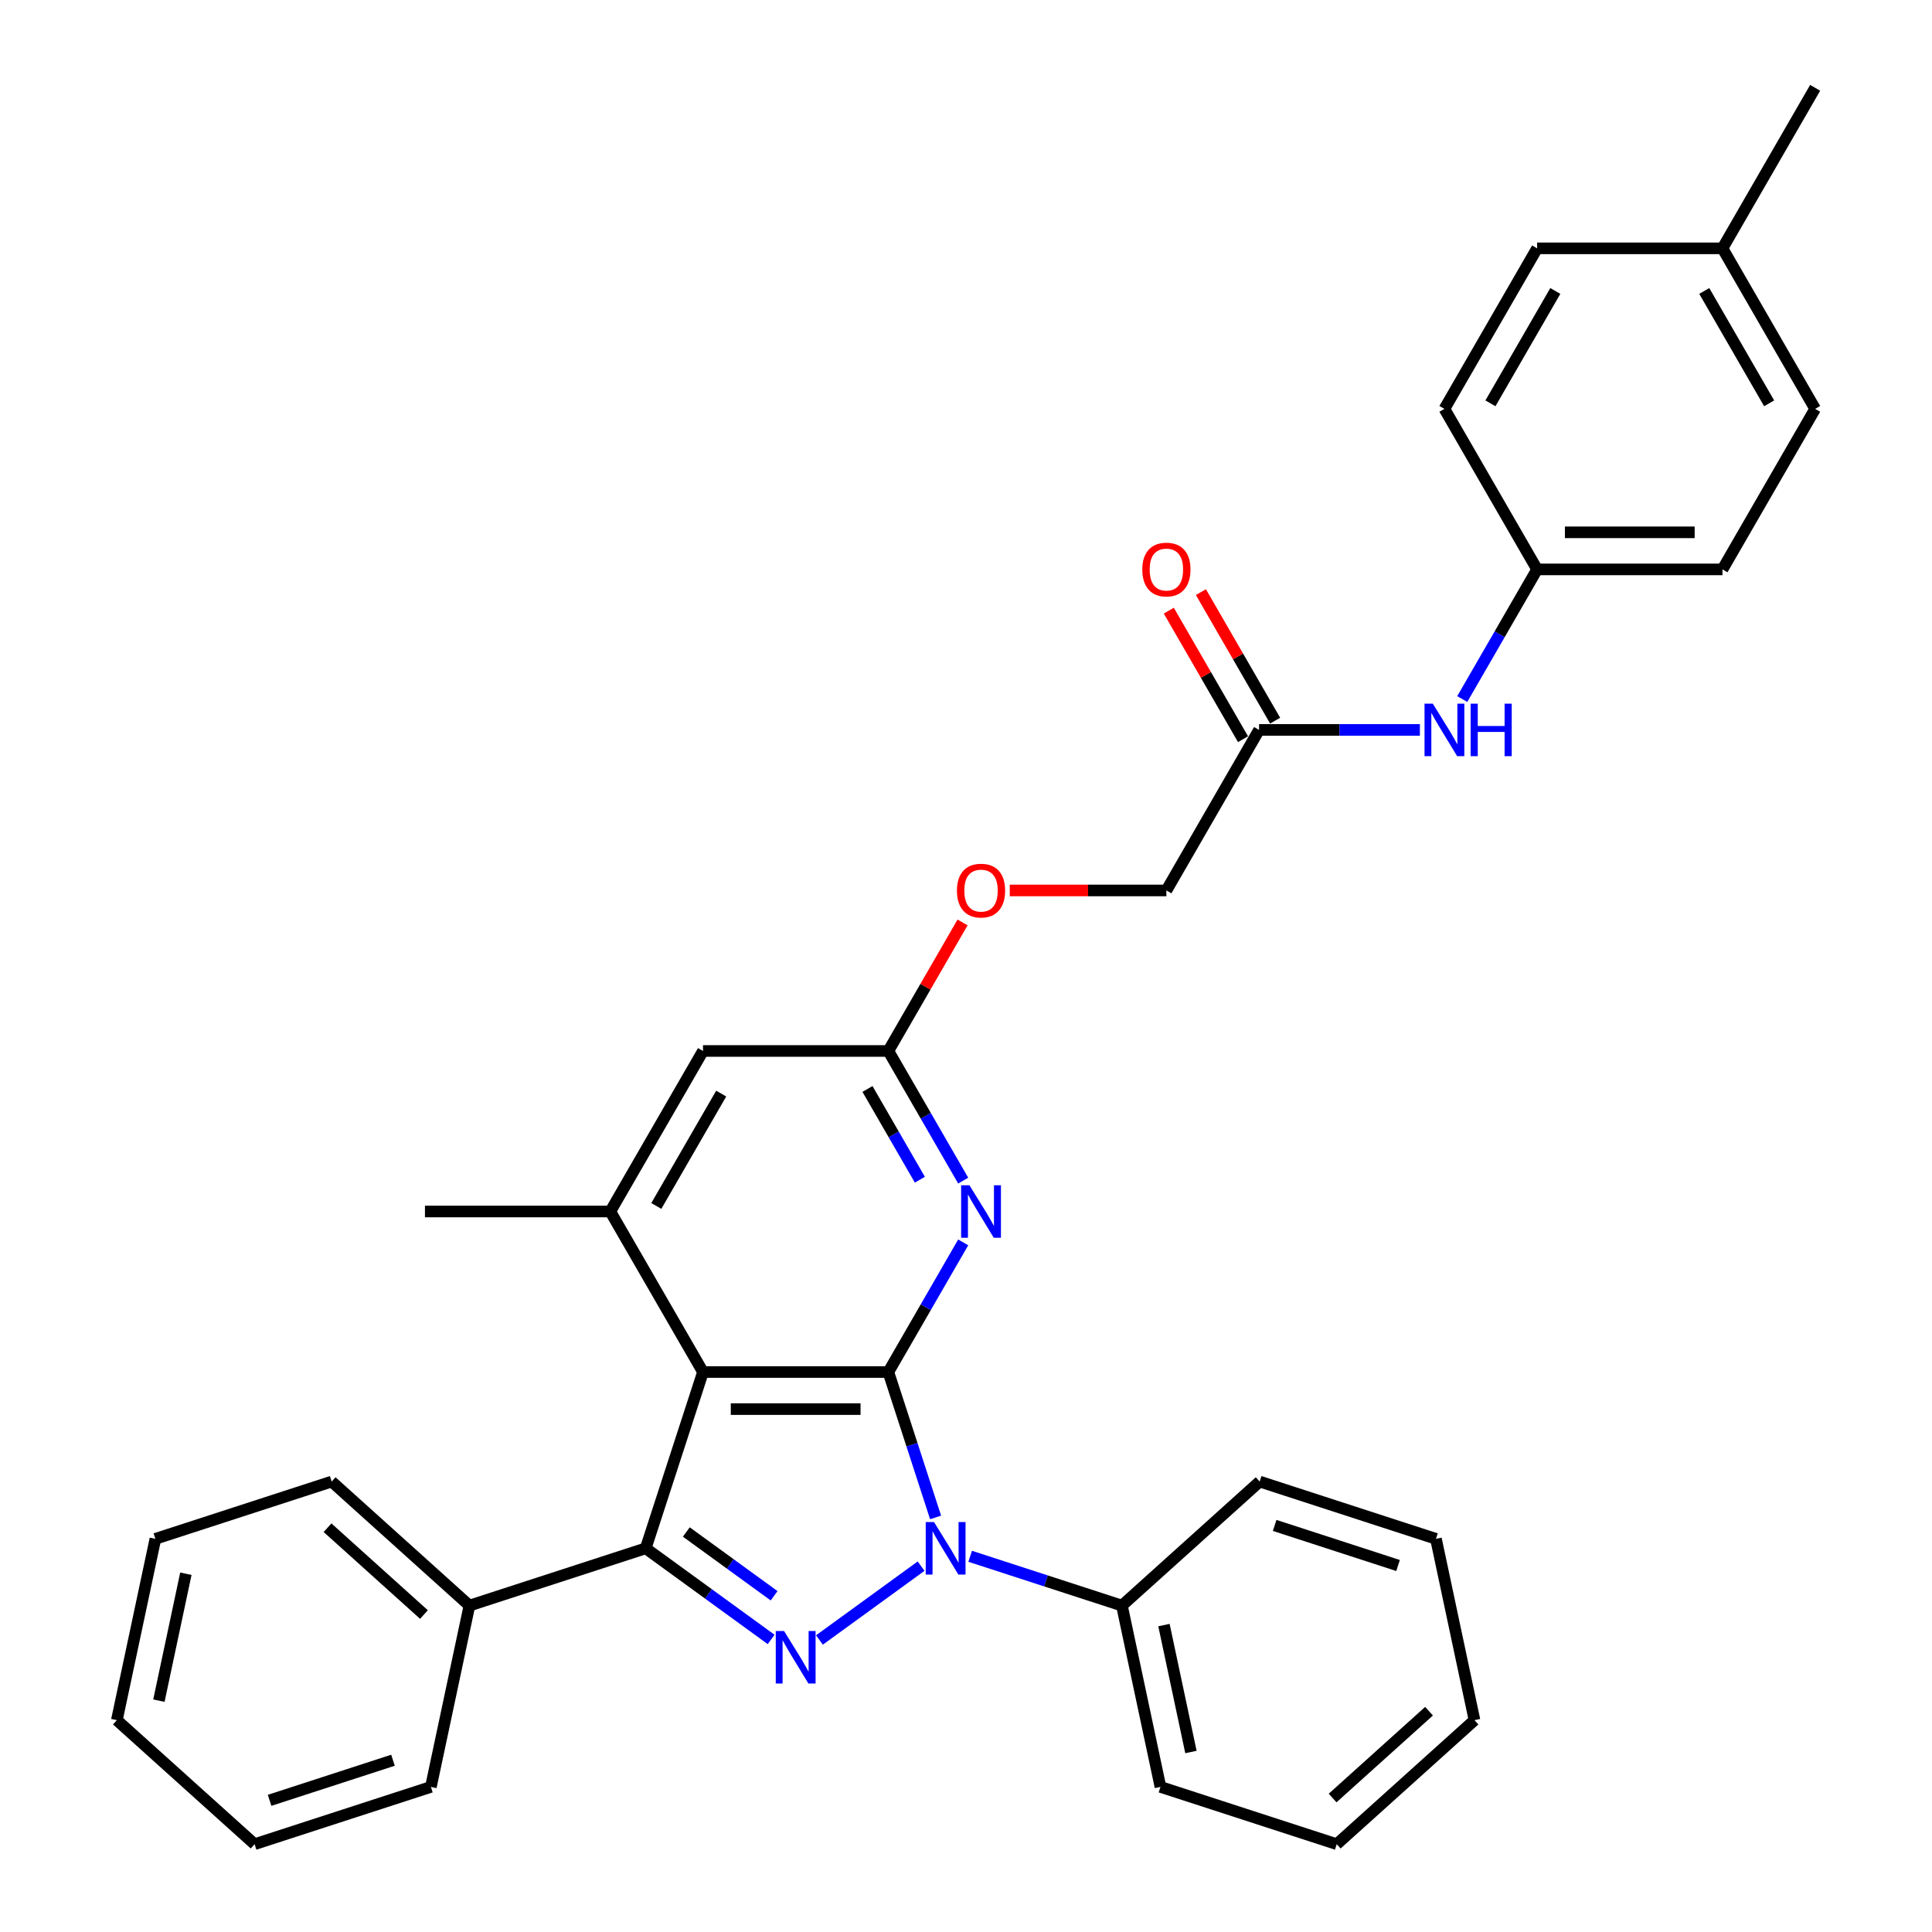 <?xml version='1.0' encoding='iso-8859-1'?>
<svg version='1.1' baseProfile='full'
              xmlns='http://www.w3.org/2000/svg'
                      xmlns:rdkit='http://www.rdkit.org/xml'
                      xmlns:xlink='http://www.w3.org/1999/xlink'
                  xml:space='preserve'
width='1000px' height='1000px' viewBox='0 0 1000 1000'>
<!-- END OF HEADER -->
<rect style='opacity:1.0;fill:#FFFFFF;stroke:none' width='1000' height='1000' x='0' y='0'> </rect>
<path class='bond-0' d='M 459.809,710.159 L 472.036,747.79' style='fill:none;fill-rule:evenodd;stroke:#000000;stroke-width:6px;stroke-linecap:butt;stroke-linejoin:miter;stroke-opacity:1' />
<path class='bond-0' d='M 472.036,747.79 L 484.263,785.421' style='fill:none;fill-rule:evenodd;stroke:#0000FF;stroke-width:6px;stroke-linecap:butt;stroke-linejoin:miter;stroke-opacity:1' />
<path class='bond-2' d='M 459.809,710.159 L 363.868,710.159' style='fill:none;fill-rule:evenodd;stroke:#000000;stroke-width:6px;stroke-linecap:butt;stroke-linejoin:miter;stroke-opacity:1' />
<path class='bond-2' d='M 445.418,729.347 L 378.259,729.347' style='fill:none;fill-rule:evenodd;stroke:#000000;stroke-width:6px;stroke-linecap:butt;stroke-linejoin:miter;stroke-opacity:1' />
<path class='bond-4' d='M 459.809,710.159 L 479.181,676.607' style='fill:none;fill-rule:evenodd;stroke:#000000;stroke-width:6px;stroke-linecap:butt;stroke-linejoin:miter;stroke-opacity:1' />
<path class='bond-4' d='M 479.181,676.607 L 498.552,643.055' style='fill:none;fill-rule:evenodd;stroke:#0000FF;stroke-width:6px;stroke-linecap:butt;stroke-linejoin:miter;stroke-opacity:1' />
<path class='bond-1' d='M 476.754,810.634 L 424.149,848.854' style='fill:none;fill-rule:evenodd;stroke:#0000FF;stroke-width:6px;stroke-linecap:butt;stroke-linejoin:miter;stroke-opacity:1' />
<path class='bond-9' d='M 502.16,805.532 L 541.431,818.292' style='fill:none;fill-rule:evenodd;stroke:#0000FF;stroke-width:6px;stroke-linecap:butt;stroke-linejoin:miter;stroke-opacity:1' />
<path class='bond-9' d='M 541.431,818.292 L 580.703,831.053' style='fill:none;fill-rule:evenodd;stroke:#000000;stroke-width:6px;stroke-linecap:butt;stroke-linejoin:miter;stroke-opacity:1' />
<path class='bond-33' d='M 399.136,848.569 L 366.678,824.987' style='fill:none;fill-rule:evenodd;stroke:#0000FF;stroke-width:6px;stroke-linecap:butt;stroke-linejoin:miter;stroke-opacity:1' />
<path class='bond-33' d='M 366.678,824.987 L 334.22,801.405' style='fill:none;fill-rule:evenodd;stroke:#000000;stroke-width:6px;stroke-linecap:butt;stroke-linejoin:miter;stroke-opacity:1' />
<path class='bond-33' d='M 400.677,825.971 L 377.956,809.463' style='fill:none;fill-rule:evenodd;stroke:#0000FF;stroke-width:6px;stroke-linecap:butt;stroke-linejoin:miter;stroke-opacity:1' />
<path class='bond-33' d='M 377.956,809.463 L 355.236,792.956' style='fill:none;fill-rule:evenodd;stroke:#000000;stroke-width:6px;stroke-linecap:butt;stroke-linejoin:miter;stroke-opacity:1' />
<path class='bond-3' d='M 363.868,710.159 L 334.22,801.405' style='fill:none;fill-rule:evenodd;stroke:#000000;stroke-width:6px;stroke-linecap:butt;stroke-linejoin:miter;stroke-opacity:1' />
<path class='bond-5' d='M 363.868,710.159 L 315.897,627.071' style='fill:none;fill-rule:evenodd;stroke:#000000;stroke-width:6px;stroke-linecap:butt;stroke-linejoin:miter;stroke-opacity:1' />
<path class='bond-10' d='M 334.22,801.405 L 242.974,831.053' style='fill:none;fill-rule:evenodd;stroke:#000000;stroke-width:6px;stroke-linecap:butt;stroke-linejoin:miter;stroke-opacity:1' />
<path class='bond-6' d='M 498.552,611.087 L 479.181,577.535' style='fill:none;fill-rule:evenodd;stroke:#0000FF;stroke-width:6px;stroke-linecap:butt;stroke-linejoin:miter;stroke-opacity:1' />
<path class='bond-6' d='M 479.181,577.535 L 459.809,543.983' style='fill:none;fill-rule:evenodd;stroke:#000000;stroke-width:6px;stroke-linecap:butt;stroke-linejoin:miter;stroke-opacity:1' />
<path class='bond-6' d='M 476.123,610.615 L 462.563,587.129' style='fill:none;fill-rule:evenodd;stroke:#0000FF;stroke-width:6px;stroke-linecap:butt;stroke-linejoin:miter;stroke-opacity:1' />
<path class='bond-6' d='M 462.563,587.129 L 449.003,563.643' style='fill:none;fill-rule:evenodd;stroke:#000000;stroke-width:6px;stroke-linecap:butt;stroke-linejoin:miter;stroke-opacity:1' />
<path class='bond-21' d='M 315.897,627.071 L 219.955,627.071' style='fill:none;fill-rule:evenodd;stroke:#000000;stroke-width:6px;stroke-linecap:butt;stroke-linejoin:miter;stroke-opacity:1' />
<path class='bond-34' d='M 315.897,627.071 L 363.868,543.983' style='fill:none;fill-rule:evenodd;stroke:#000000;stroke-width:6px;stroke-linecap:butt;stroke-linejoin:miter;stroke-opacity:1' />
<path class='bond-34' d='M 339.71,624.202 L 373.29,566.04' style='fill:none;fill-rule:evenodd;stroke:#000000;stroke-width:6px;stroke-linecap:butt;stroke-linejoin:miter;stroke-opacity:1' />
<path class='bond-7' d='M 459.809,543.983 L 363.868,543.983' style='fill:none;fill-rule:evenodd;stroke:#000000;stroke-width:6px;stroke-linecap:butt;stroke-linejoin:miter;stroke-opacity:1' />
<path class='bond-12' d='M 459.809,543.983 L 479.014,510.719' style='fill:none;fill-rule:evenodd;stroke:#000000;stroke-width:6px;stroke-linecap:butt;stroke-linejoin:miter;stroke-opacity:1' />
<path class='bond-12' d='M 479.014,510.719 L 498.22,477.454' style='fill:none;fill-rule:evenodd;stroke:#FF0000;stroke-width:6px;stroke-linecap:butt;stroke-linejoin:miter;stroke-opacity:1' />
<path class='bond-8' d='M 651.693,377.807 L 603.722,460.895' style='fill:none;fill-rule:evenodd;stroke:#000000;stroke-width:6px;stroke-linecap:butt;stroke-linejoin:miter;stroke-opacity:1' />
<path class='bond-11' d='M 651.693,377.807 L 693.312,377.807' style='fill:none;fill-rule:evenodd;stroke:#000000;stroke-width:6px;stroke-linecap:butt;stroke-linejoin:miter;stroke-opacity:1' />
<path class='bond-11' d='M 693.312,377.807 L 734.932,377.807' style='fill:none;fill-rule:evenodd;stroke:#0000FF;stroke-width:6px;stroke-linecap:butt;stroke-linejoin:miter;stroke-opacity:1' />
<path class='bond-13' d='M 660.002,373.01 L 640.797,339.745' style='fill:none;fill-rule:evenodd;stroke:#000000;stroke-width:6px;stroke-linecap:butt;stroke-linejoin:miter;stroke-opacity:1' />
<path class='bond-13' d='M 640.797,339.745 L 621.592,306.481' style='fill:none;fill-rule:evenodd;stroke:#FF0000;stroke-width:6px;stroke-linecap:butt;stroke-linejoin:miter;stroke-opacity:1' />
<path class='bond-13' d='M 643.384,382.604 L 624.179,349.34' style='fill:none;fill-rule:evenodd;stroke:#000000;stroke-width:6px;stroke-linecap:butt;stroke-linejoin:miter;stroke-opacity:1' />
<path class='bond-13' d='M 624.179,349.34 L 604.974,316.075' style='fill:none;fill-rule:evenodd;stroke:#FF0000;stroke-width:6px;stroke-linecap:butt;stroke-linejoin:miter;stroke-opacity:1' />
<path class='bond-22' d='M 580.703,831.053 L 600.65,924.898' style='fill:none;fill-rule:evenodd;stroke:#000000;stroke-width:6px;stroke-linecap:butt;stroke-linejoin:miter;stroke-opacity:1' />
<path class='bond-22' d='M 602.464,841.14 L 616.427,906.832' style='fill:none;fill-rule:evenodd;stroke:#000000;stroke-width:6px;stroke-linecap:butt;stroke-linejoin:miter;stroke-opacity:1' />
<path class='bond-23' d='M 580.703,831.053 L 652.002,766.855' style='fill:none;fill-rule:evenodd;stroke:#000000;stroke-width:6px;stroke-linecap:butt;stroke-linejoin:miter;stroke-opacity:1' />
<path class='bond-24' d='M 242.974,831.053 L 171.675,766.855' style='fill:none;fill-rule:evenodd;stroke:#000000;stroke-width:6px;stroke-linecap:butt;stroke-linejoin:miter;stroke-opacity:1' />
<path class='bond-24' d='M 219.439,835.683 L 169.53,790.744' style='fill:none;fill-rule:evenodd;stroke:#000000;stroke-width:6px;stroke-linecap:butt;stroke-linejoin:miter;stroke-opacity:1' />
<path class='bond-25' d='M 242.974,831.053 L 223.026,924.898' style='fill:none;fill-rule:evenodd;stroke:#000000;stroke-width:6px;stroke-linecap:butt;stroke-linejoin:miter;stroke-opacity:1' />
<path class='bond-14' d='M 756.863,361.823 L 776.234,328.271' style='fill:none;fill-rule:evenodd;stroke:#0000FF;stroke-width:6px;stroke-linecap:butt;stroke-linejoin:miter;stroke-opacity:1' />
<path class='bond-14' d='M 776.234,328.271 L 795.606,294.719' style='fill:none;fill-rule:evenodd;stroke:#000000;stroke-width:6px;stroke-linecap:butt;stroke-linejoin:miter;stroke-opacity:1' />
<path class='bond-15' d='M 522.651,460.895 L 563.187,460.895' style='fill:none;fill-rule:evenodd;stroke:#FF0000;stroke-width:6px;stroke-linecap:butt;stroke-linejoin:miter;stroke-opacity:1' />
<path class='bond-15' d='M 563.187,460.895 L 603.722,460.895' style='fill:none;fill-rule:evenodd;stroke:#000000;stroke-width:6px;stroke-linecap:butt;stroke-linejoin:miter;stroke-opacity:1' />
<path class='bond-17' d='M 795.606,294.719 L 747.635,211.631' style='fill:none;fill-rule:evenodd;stroke:#000000;stroke-width:6px;stroke-linecap:butt;stroke-linejoin:miter;stroke-opacity:1' />
<path class='bond-18' d='M 795.606,294.719 L 891.547,294.719' style='fill:none;fill-rule:evenodd;stroke:#000000;stroke-width:6px;stroke-linecap:butt;stroke-linejoin:miter;stroke-opacity:1' />
<path class='bond-18' d='M 809.997,275.53 L 877.156,275.53' style='fill:none;fill-rule:evenodd;stroke:#000000;stroke-width:6px;stroke-linecap:butt;stroke-linejoin:miter;stroke-opacity:1' />
<path class='bond-16' d='M 891.547,128.543 L 939.518,211.631' style='fill:none;fill-rule:evenodd;stroke:#000000;stroke-width:6px;stroke-linecap:butt;stroke-linejoin:miter;stroke-opacity:1' />
<path class='bond-16' d='M 882.125,150.6 L 915.705,208.762' style='fill:none;fill-rule:evenodd;stroke:#000000;stroke-width:6px;stroke-linecap:butt;stroke-linejoin:miter;stroke-opacity:1' />
<path class='bond-26' d='M 891.547,128.543 L 939.518,45.455' style='fill:none;fill-rule:evenodd;stroke:#000000;stroke-width:6px;stroke-linecap:butt;stroke-linejoin:miter;stroke-opacity:1' />
<path class='bond-37' d='M 891.547,128.543 L 795.606,128.543' style='fill:none;fill-rule:evenodd;stroke:#000000;stroke-width:6px;stroke-linecap:butt;stroke-linejoin:miter;stroke-opacity:1' />
<path class='bond-19' d='M 747.635,211.631 L 795.606,128.543' style='fill:none;fill-rule:evenodd;stroke:#000000;stroke-width:6px;stroke-linecap:butt;stroke-linejoin:miter;stroke-opacity:1' />
<path class='bond-19' d='M 771.448,208.762 L 805.028,150.6' style='fill:none;fill-rule:evenodd;stroke:#000000;stroke-width:6px;stroke-linecap:butt;stroke-linejoin:miter;stroke-opacity:1' />
<path class='bond-20' d='M 891.547,294.719 L 939.518,211.631' style='fill:none;fill-rule:evenodd;stroke:#000000;stroke-width:6px;stroke-linecap:butt;stroke-linejoin:miter;stroke-opacity:1' />
<path class='bond-28' d='M 600.65,924.898 L 691.897,954.545' style='fill:none;fill-rule:evenodd;stroke:#000000;stroke-width:6px;stroke-linecap:butt;stroke-linejoin:miter;stroke-opacity:1' />
<path class='bond-27' d='M 652.002,766.855 L 743.248,796.503' style='fill:none;fill-rule:evenodd;stroke:#000000;stroke-width:6px;stroke-linecap:butt;stroke-linejoin:miter;stroke-opacity:1' />
<path class='bond-27' d='M 659.759,789.551 L 723.631,810.305' style='fill:none;fill-rule:evenodd;stroke:#000000;stroke-width:6px;stroke-linecap:butt;stroke-linejoin:miter;stroke-opacity:1' />
<path class='bond-30' d='M 171.675,766.855 L 80.429,796.503' style='fill:none;fill-rule:evenodd;stroke:#000000;stroke-width:6px;stroke-linecap:butt;stroke-linejoin:miter;stroke-opacity:1' />
<path class='bond-29' d='M 223.026,924.898 L 131.78,954.545' style='fill:none;fill-rule:evenodd;stroke:#000000;stroke-width:6px;stroke-linecap:butt;stroke-linejoin:miter;stroke-opacity:1' />
<path class='bond-29' d='M 203.41,911.096 L 139.538,931.849' style='fill:none;fill-rule:evenodd;stroke:#000000;stroke-width:6px;stroke-linecap:butt;stroke-linejoin:miter;stroke-opacity:1' />
<path class='bond-32' d='M 743.248,796.503 L 763.195,890.348' style='fill:none;fill-rule:evenodd;stroke:#000000;stroke-width:6px;stroke-linecap:butt;stroke-linejoin:miter;stroke-opacity:1' />
<path class='bond-35' d='M 691.897,954.545 L 763.195,890.348' style='fill:none;fill-rule:evenodd;stroke:#000000;stroke-width:6px;stroke-linecap:butt;stroke-linejoin:miter;stroke-opacity:1' />
<path class='bond-35' d='M 689.752,930.656 L 739.661,885.718' style='fill:none;fill-rule:evenodd;stroke:#000000;stroke-width:6px;stroke-linecap:butt;stroke-linejoin:miter;stroke-opacity:1' />
<path class='bond-31' d='M 131.78,954.545 L 60.482,890.348' style='fill:none;fill-rule:evenodd;stroke:#000000;stroke-width:6px;stroke-linecap:butt;stroke-linejoin:miter;stroke-opacity:1' />
<path class='bond-36' d='M 80.429,796.503 L 60.482,890.348' style='fill:none;fill-rule:evenodd;stroke:#000000;stroke-width:6px;stroke-linecap:butt;stroke-linejoin:miter;stroke-opacity:1' />
<path class='bond-36' d='M 96.206,814.569 L 82.243,880.261' style='fill:none;fill-rule:evenodd;stroke:#000000;stroke-width:6px;stroke-linecap:butt;stroke-linejoin:miter;stroke-opacity:1' />
<path  class='atom-1' d='M 483.451 787.82
L 492.354 802.211
Q 493.237 803.631, 494.657 806.202
Q 496.077 808.773, 496.154 808.927
L 496.154 787.82
L 499.761 787.82
L 499.761 814.99
L 496.039 814.99
L 486.483 799.256
Q 485.37 797.414, 484.18 795.303
Q 483.029 793.192, 482.683 792.54
L 482.683 814.99
L 479.153 814.99
L 479.153 787.82
L 483.451 787.82
' fill='#0000FF'/>
<path  class='atom-2' d='M 405.832 844.213
L 414.736 858.604
Q 415.619 860.024, 417.038 862.595
Q 418.458 865.166, 418.535 865.32
L 418.535 844.213
L 422.143 844.213
L 422.143 871.383
L 418.42 871.383
L 408.864 855.649
Q 407.751 853.807, 406.562 851.696
Q 405.41 849.585, 405.065 848.933
L 405.065 871.383
L 401.534 871.383
L 401.534 844.213
L 405.832 844.213
' fill='#0000FF'/>
<path  class='atom-5' d='M 501.774 613.485
L 510.678 627.877
Q 511.56 629.297, 512.98 631.868
Q 514.4 634.439, 514.477 634.593
L 514.477 613.485
L 518.084 613.485
L 518.084 640.656
L 514.362 640.656
L 504.806 624.922
Q 503.693 623.08, 502.503 620.969
Q 501.352 618.858, 501.007 618.206
L 501.007 640.656
L 497.476 640.656
L 497.476 613.485
L 501.774 613.485
' fill='#0000FF'/>
<path  class='atom-12' d='M 741.629 364.221
L 750.532 378.613
Q 751.415 380.033, 752.835 382.604
Q 754.255 385.175, 754.331 385.329
L 754.331 364.221
L 757.939 364.221
L 757.939 391.392
L 754.216 391.392
L 744.661 375.658
Q 743.548 373.816, 742.358 371.705
Q 741.207 369.594, 740.861 368.942
L 740.861 391.392
L 737.331 391.392
L 737.331 364.221
L 741.629 364.221
' fill='#0000FF'/>
<path  class='atom-12' d='M 761.201 364.221
L 764.885 364.221
L 764.885 375.773
L 778.777 375.773
L 778.777 364.221
L 782.462 364.221
L 782.462 391.392
L 778.777 391.392
L 778.777 378.843
L 764.885 378.843
L 764.885 391.392
L 761.201 391.392
L 761.201 364.221
' fill='#0000FF'/>
<path  class='atom-13' d='M 495.308 460.971
Q 495.308 454.447, 498.531 450.802
Q 501.755 447.156, 507.78 447.156
Q 513.805 447.156, 517.029 450.802
Q 520.253 454.447, 520.253 460.971
Q 520.253 467.572, 516.991 471.333
Q 513.729 475.056, 507.78 475.056
Q 501.793 475.056, 498.531 471.333
Q 495.308 467.611, 495.308 460.971
M 507.78 471.986
Q 511.925 471.986, 514.151 469.222
Q 516.415 466.421, 516.415 460.971
Q 516.415 455.637, 514.151 452.951
Q 511.925 450.226, 507.78 450.226
Q 503.636 450.226, 501.371 452.912
Q 499.145 455.599, 499.145 460.971
Q 499.145 466.459, 501.371 469.222
Q 503.636 471.986, 507.78 471.986
' fill='#FF0000'/>
<path  class='atom-14' d='M 591.25 294.795
Q 591.25 288.271, 594.473 284.626
Q 597.697 280.98, 603.722 280.98
Q 609.747 280.98, 612.971 284.626
Q 616.194 288.271, 616.194 294.795
Q 616.194 301.396, 612.932 305.157
Q 609.67 308.88, 603.722 308.88
Q 597.735 308.88, 594.473 305.157
Q 591.25 301.435, 591.25 294.795
M 603.722 305.81
Q 607.867 305.81, 610.093 303.046
Q 612.357 300.245, 612.357 294.795
Q 612.357 289.461, 610.093 286.775
Q 607.867 284.05, 603.722 284.05
Q 599.577 284.05, 597.313 286.736
Q 595.087 289.423, 595.087 294.795
Q 595.087 300.283, 597.313 303.046
Q 599.577 305.81, 603.722 305.81
' fill='#FF0000'/>
</svg>
